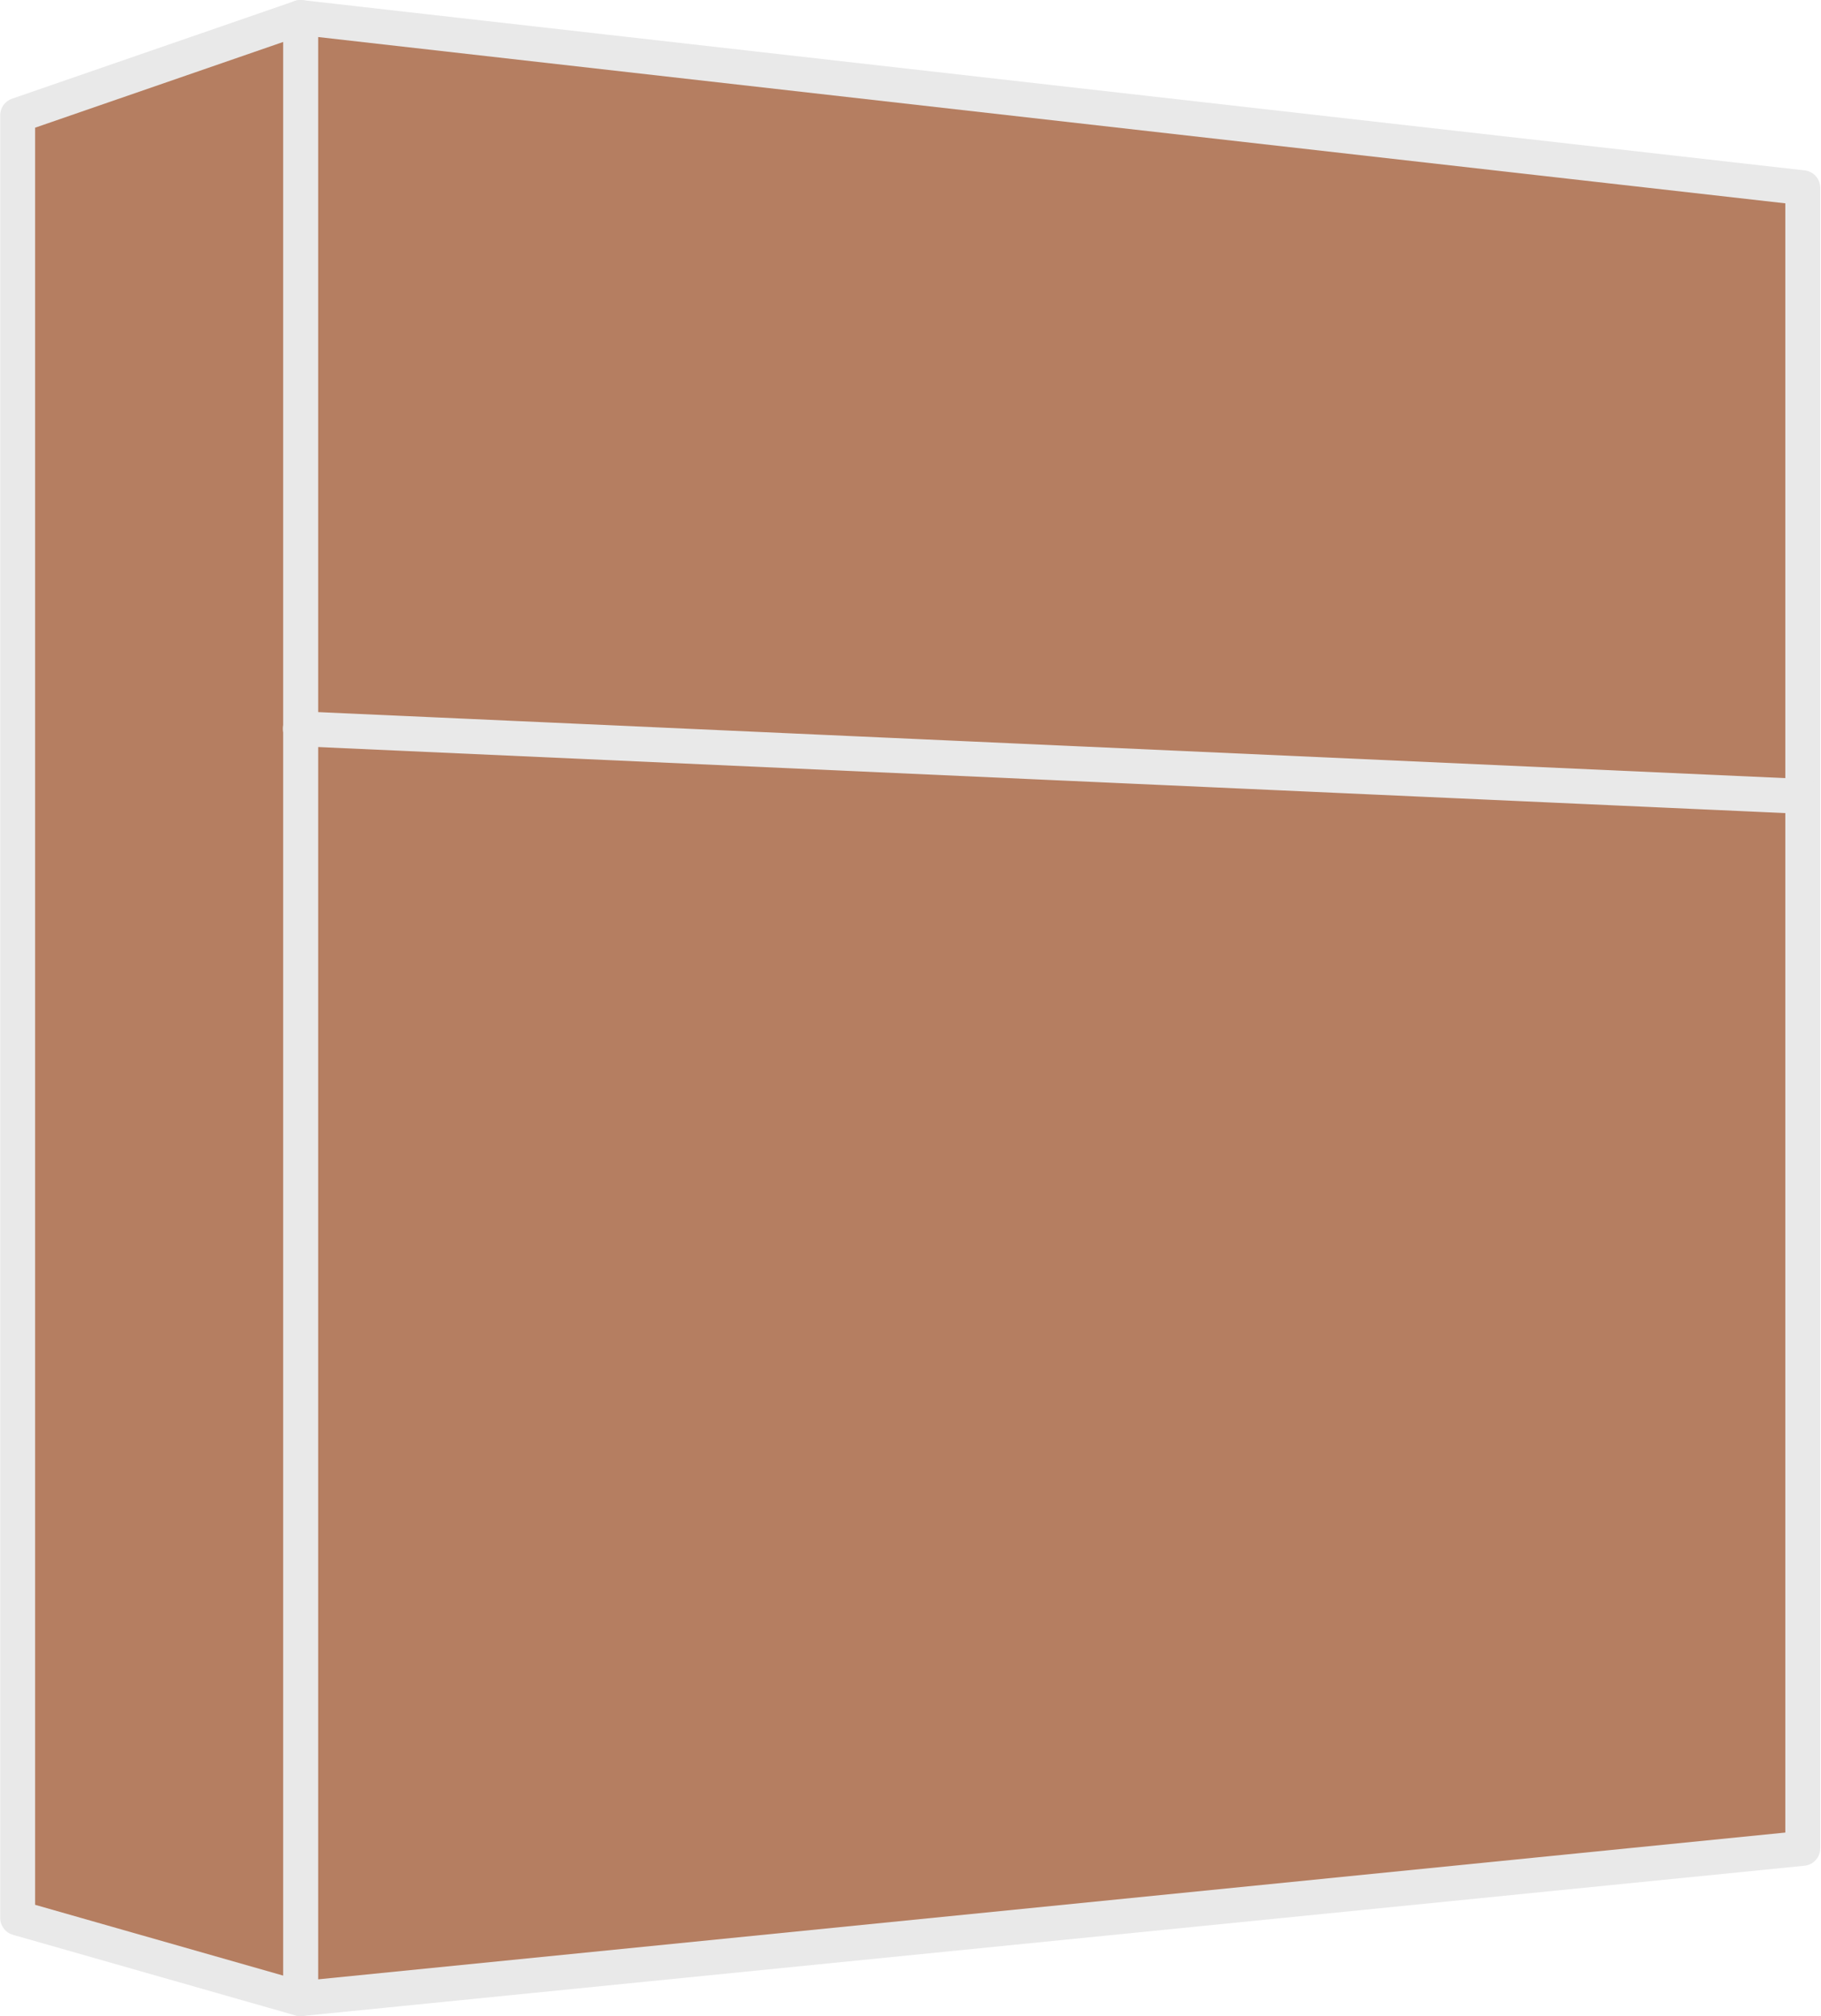<svg xmlns="http://www.w3.org/2000/svg" width="26.078" height="28.865" viewBox="0 0 26.078 28.865">
  <g id="Gruppe_36" data-name="Gruppe 36" transform="translate(0.25 0.25)">
    <path id="Pfad_109" data-name="Pfad 109" d="M8223.471,281.405l-21.515-2.438v28.365l21.515-2.152Z" transform="translate(-8197.904 -278.967)" fill="#b57e61" stroke="#e9e9e9" stroke-linecap="round" stroke-linejoin="round" stroke-width="0.5" fill-rule="evenodd"/>
    <path id="Pfad_110" data-name="Pfad 110" d="M8203.1,278.967l-4.052,1.4v25.81l4.052,1.156Z" transform="translate(-8199.045 -278.967)" fill="#b57e61" stroke="#e9e9e9" stroke-linecap="round" stroke-linejoin="round" stroke-width="0.5" fill-rule="evenodd"/>
    <line id="Linie_6" data-name="Linie 6" x2="21.516" y2="0.968" transform="translate(4.052 10.184)" fill="#b57e61" stroke="#e9e9e9" stroke-linecap="round" stroke-linejoin="round" stroke-width="0.5"/>
  </g>
</svg>
